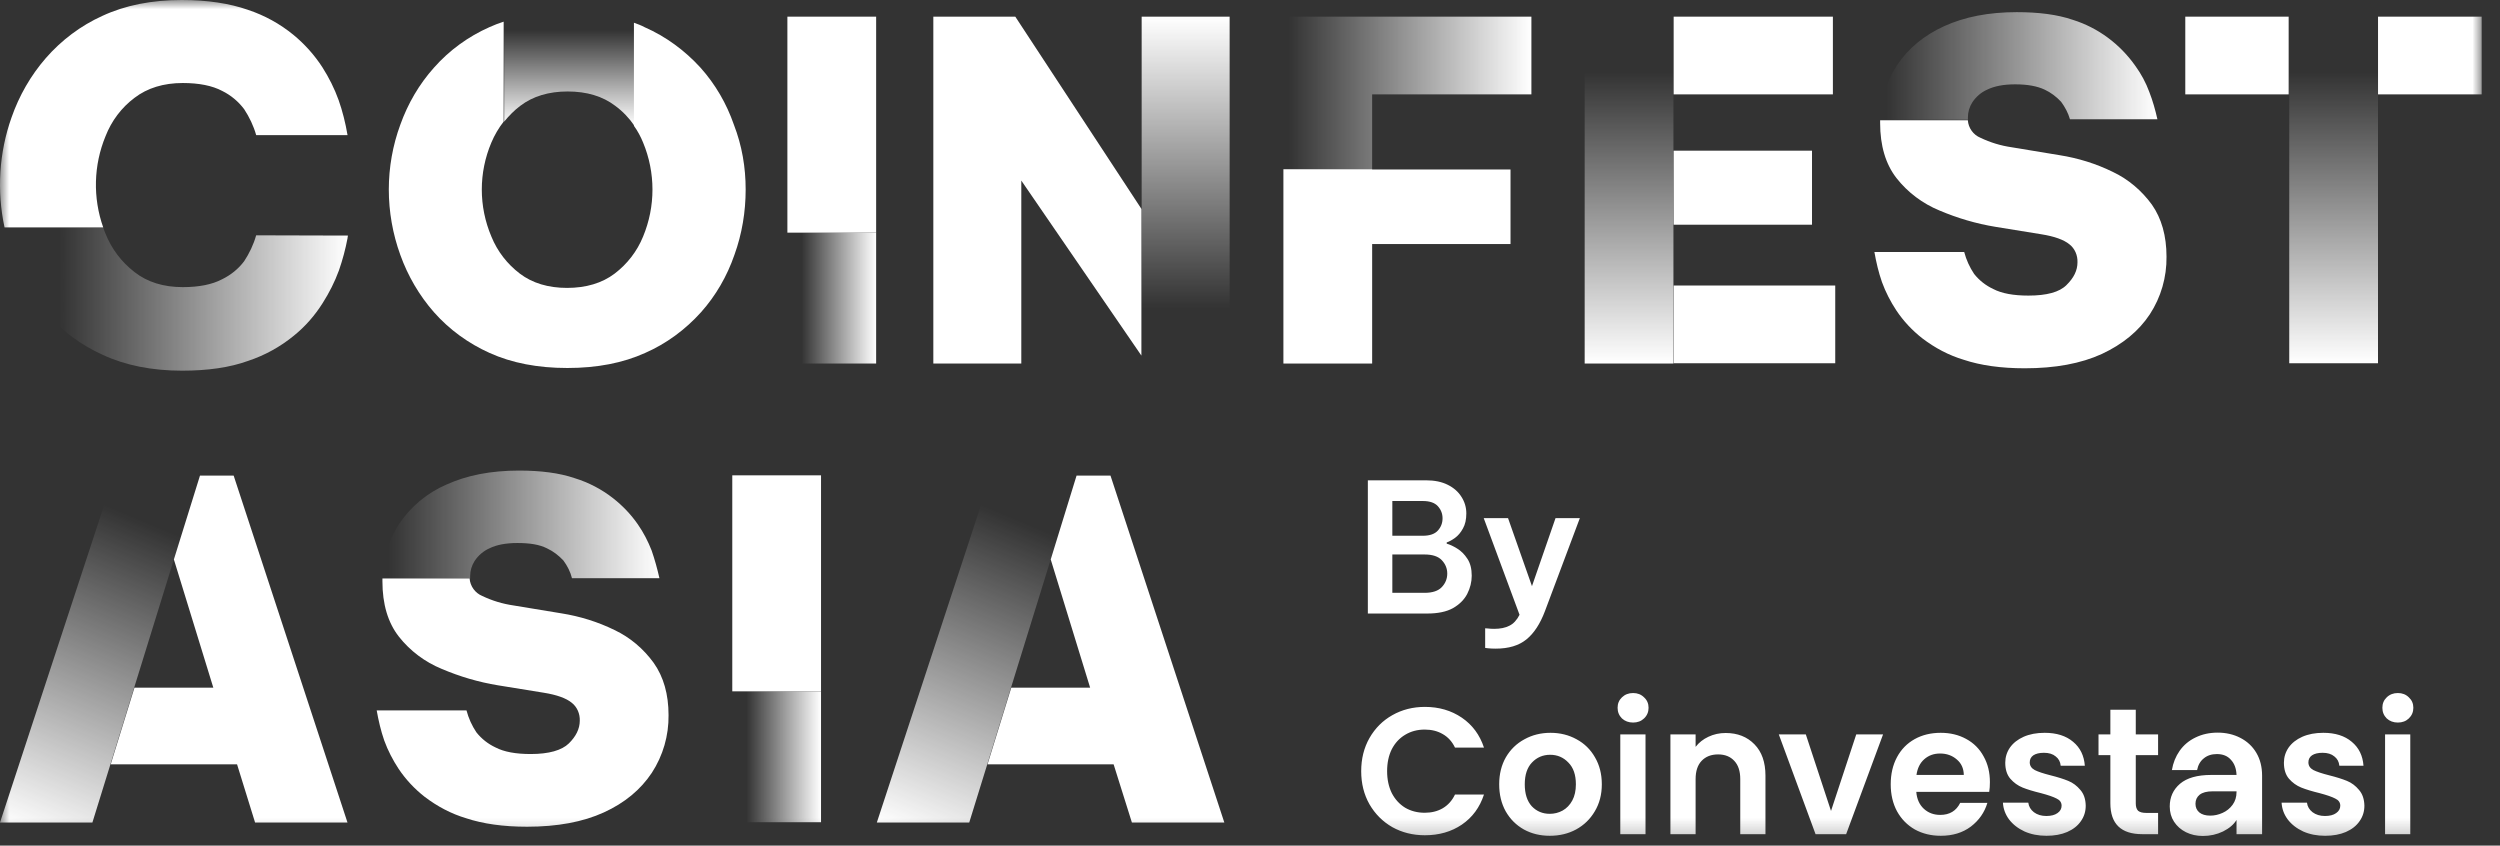 <svg width="136" height="46" viewBox="0 0 136 46" fill="none" xmlns="http://www.w3.org/2000/svg">
<rect x="0" y="0" width="136" height="46" fill="#333333" stroke="none"/>
<g clip-path="url(#clip0_2424_53)">
<mask id="mask0_2424_53" style="mask-type:luminance" maskUnits="userSpaceOnUse" x="0" y="0" width="136" height="46">
<path d="M135.032 0H0V45.761H135.032V0Z" fill="white"/>
</mask>
<g mask="url(#mask0_2424_53)">
<path d="M44.664 44.729V37.61H39.836V44.729H44.664Z" fill="url(#paint0_linear_2424_53)"/>
<path d="M44.664 25.858H39.836V37.609H44.664V25.858Z" fill="url(#paint1_linear_2424_53)"/>
<path d="M35.447 29.942C35.248 29.439 35.006 28.965 34.694 28.519C34.325 27.986 33.87 27.512 33.359 27.109C32.734 26.62 32.024 26.246 31.271 26.016C30.434 25.728 29.411 25.599 28.233 25.599C26.699 25.599 25.392 25.858 24.285 26.361C23.248 26.807 22.367 27.541 21.728 28.475C21.146 29.367 20.834 30.403 20.834 31.467H25.577C25.577 31.424 25.577 31.381 25.577 31.338C25.577 31.05 25.662 30.762 25.818 30.518C26.017 30.216 26.301 29.971 26.628 29.828C27.011 29.64 27.508 29.54 28.147 29.54C28.829 29.54 29.354 29.626 29.752 29.828C30.093 29.986 30.391 30.216 30.647 30.489C30.86 30.777 31.03 31.108 31.115 31.453H35.873C35.759 30.949 35.617 30.431 35.447 29.942Z" fill="url(#paint2_linear_2424_53)"/>
<path d="M36.369 38.904C36.383 40.012 36.07 41.105 35.46 42.04C34.849 42.96 33.983 43.679 32.847 44.197C31.711 44.715 30.319 44.974 28.672 44.974C27.379 44.974 26.271 44.816 25.363 44.514C24.539 44.269 23.786 43.866 23.105 43.349C22.551 42.917 22.068 42.399 21.684 41.824C21.372 41.349 21.102 40.832 20.903 40.285C20.719 39.753 20.591 39.206 20.492 38.645H25.377C25.49 39.077 25.675 39.48 25.916 39.839C26.201 40.199 26.556 40.472 26.953 40.659C27.422 40.904 28.061 41.019 28.87 41.019C29.864 41.019 30.56 40.817 30.944 40.443C31.327 40.069 31.54 39.652 31.54 39.206C31.554 38.833 31.398 38.459 31.1 38.228C30.802 37.984 30.291 37.797 29.566 37.682L27.081 37.279C26.03 37.107 25.008 36.804 24.028 36.387C23.119 36.014 22.309 35.409 21.699 34.633C21.102 33.87 20.804 32.864 20.804 31.627C20.804 31.569 20.804 31.526 20.804 31.468H25.547C25.576 31.886 25.846 32.26 26.229 32.418C26.769 32.677 27.337 32.849 27.933 32.936L30.546 33.367C31.54 33.525 32.52 33.827 33.429 34.273C34.281 34.676 35.005 35.294 35.559 36.057C36.099 36.819 36.369 37.768 36.369 38.904Z" fill="url(#paint3_linear_2424_53)"/>
<path d="M6.192 25.873L0 44.744H5.027L6.007 41.58L7.299 37.408L8.734 32.777L9.458 30.433L10.864 25.873H6.192Z" fill="url(#paint4_linear_2424_53)"/>
<path d="M18.903 44.744H13.876L12.896 41.58H6.022L7.315 37.408H11.604L9.459 30.433L10.879 25.873H12.711L18.903 44.744Z" fill="url(#paint5_linear_2424_53)"/>
<path d="M53.892 25.873L47.7 44.744H52.727L53.707 41.58L54.999 37.408L56.434 32.777L57.158 30.433L58.564 25.873H53.892Z" fill="url(#paint6_linear_2424_53)"/>
<path d="M66.603 44.744H61.575L60.581 41.58H53.722L55.014 37.408H59.303L57.159 30.433L58.565 25.873H60.411L66.603 44.744Z" fill="url(#paint7_linear_2424_53)"/>
<path d="M30.879 0.647C29.701 0.633 28.536 0.805 27.428 1.165V6.616C27.684 6.3 27.982 5.997 28.309 5.753C28.991 5.235 29.857 4.976 30.879 4.976C31.916 4.976 32.782 5.235 33.464 5.753C33.876 6.055 34.231 6.429 34.515 6.846V1.237C33.35 0.82 32.115 0.633 30.879 0.647Z" fill="url(#paint8_linear_2424_53)"/>
<path d="M40.564 10.311C40.564 11.519 40.365 12.727 39.953 13.864C39.556 15.014 38.945 16.079 38.136 16.985C37.283 17.934 36.247 18.696 35.096 19.2C33.889 19.746 32.483 20.019 30.865 20.019C29.246 20.019 27.84 19.746 26.633 19.2C25.482 18.682 24.446 17.934 23.608 16.985C22.812 16.079 22.188 15.014 21.776 13.864C21.364 12.727 21.151 11.519 21.151 10.311C21.151 9.103 21.364 7.909 21.776 6.787C22.188 5.637 22.798 4.587 23.608 3.681C24.446 2.731 25.482 1.984 26.618 1.48C26.874 1.365 27.13 1.264 27.399 1.178V6.615C27.13 6.96 26.902 7.348 26.732 7.751C26.036 9.391 26.036 11.232 26.732 12.871C27.059 13.677 27.598 14.367 28.28 14.885C28.962 15.403 29.828 15.662 30.85 15.662C31.873 15.662 32.753 15.403 33.435 14.885C34.117 14.367 34.656 13.677 34.983 12.871C35.665 11.232 35.665 9.391 34.983 7.751C34.855 7.435 34.685 7.118 34.486 6.845V1.236C34.685 1.308 34.883 1.379 35.068 1.48C36.218 1.984 37.255 2.746 38.107 3.681C38.917 4.587 39.527 5.637 39.925 6.787C40.365 7.924 40.564 9.103 40.564 10.311Z" fill="url(#paint9_linear_2424_53)"/>
<path d="M47.662 19.776V12.657H42.834V19.776H47.662Z" fill="url(#paint10_linear_2424_53)"/>
<path d="M47.662 0.906H42.834V12.656H47.662V0.906Z" fill="url(#paint11_linear_2424_53)"/>
<path d="M62.106 0.906V11.391L62.092 11.376V19.359L62.39 19.79H66.892V0.906H62.106Z" fill="url(#paint12_linear_2424_53)"/>
<path d="M62.092 11.362V19.344L55.559 9.823V19.776H50.773V0.906H55.232L62.092 11.362Z" fill="url(#paint13_linear_2424_53)"/>
<path d="M69.817 0.906V9.205H74.645V5.134H83.308V0.906H69.817Z" fill="url(#paint14_linear_2424_53)"/>
<path d="M82.172 9.22V13.276H74.645V19.777H69.817V9.206H74.645V9.22H82.172Z" fill="url(#paint15_linear_2424_53)"/>
<path d="M86.206 0.906V19.776H91.035V0.906H86.206Z" fill="url(#paint16_linear_2424_53)"/>
<path d="M99.837 15.532H91.047V19.761H99.837V15.532Z" fill="url(#paint17_linear_2424_53)"/>
<path d="M98.573 8.197H91.047V12.224H98.573V8.197Z" fill="url(#paint18_linear_2424_53)"/>
<path d="M99.709 0.906H91.047V5.134H99.709V0.906Z" fill="url(#paint19_linear_2424_53)"/>
<path d="M116.923 5.005C116.738 4.502 116.483 4.027 116.171 3.596C115.332 2.402 114.14 1.51 112.762 1.079C111.925 0.791 110.902 0.661 109.709 0.661C108.175 0.661 106.869 0.92 105.761 1.424C104.653 1.927 103.801 2.646 103.205 3.538C102.622 4.415 102.31 5.451 102.31 6.515H107.054C107.054 6.472 107.054 6.429 107.054 6.386C107.054 6.098 107.138 5.811 107.295 5.566C107.494 5.264 107.777 5.019 108.104 4.876C108.488 4.689 108.984 4.588 109.624 4.588C110.306 4.588 110.831 4.689 111.228 4.876C111.57 5.034 111.868 5.264 112.124 5.537C112.336 5.825 112.506 6.141 112.606 6.487H117.363C117.25 5.983 117.108 5.48 116.923 5.005Z" fill="url(#paint20_linear_2424_53)"/>
<path d="M117.858 13.966C117.872 15.073 117.56 16.166 116.949 17.101C116.338 18.021 115.472 18.726 114.336 19.258C113.2 19.776 111.807 20.035 110.147 20.035C108.855 20.035 107.746 19.877 106.838 19.575C106.014 19.33 105.261 18.928 104.58 18.41C104.025 17.978 103.543 17.461 103.159 16.885C102.847 16.411 102.578 15.893 102.379 15.346C102.193 14.814 102.066 14.268 101.967 13.707H106.852C106.966 14.138 107.15 14.541 107.391 14.9C107.676 15.26 108.03 15.533 108.428 15.72C108.897 15.965 109.536 16.08 110.346 16.08C111.339 16.08 112.035 15.893 112.418 15.505C112.816 15.116 113.015 14.713 113.015 14.268C113.029 13.894 112.873 13.52 112.575 13.29C112.276 13.045 111.766 12.858 111.041 12.743L108.556 12.34C107.505 12.168 106.482 11.866 105.502 11.449C104.594 11.075 103.785 10.471 103.174 9.694C102.578 8.932 102.279 7.925 102.279 6.688C102.279 6.645 102.279 6.587 102.279 6.544H107.051C107.079 6.961 107.348 7.335 107.732 7.493C108.272 7.752 108.84 7.925 109.436 8.011L112.049 8.443C113.044 8.601 114.024 8.903 114.932 9.349C115.784 9.751 116.508 10.37 117.063 11.132C117.588 11.88 117.858 12.829 117.858 13.966Z" fill="url(#paint21_linear_2424_53)"/>
<path d="M124.521 0.906V5.134H124.535V19.761H129.363V0.906H124.521Z" fill="url(#paint22_linear_2424_53)"/>
<path d="M135.003 0.906H129.365V5.134H135.003V0.906Z" fill="url(#paint23_linear_2424_53)"/>
<path d="M124.503 0.906H118.88V5.134H124.503V0.906Z" fill="url(#paint24_linear_2424_53)"/>
<path d="M13.935 12.801C13.793 13.304 13.566 13.779 13.282 14.21C12.97 14.627 12.558 14.958 12.089 15.188C11.549 15.476 10.825 15.62 9.945 15.62C8.894 15.62 8.013 15.347 7.317 14.8C6.607 14.254 6.068 13.534 5.741 12.715C5.698 12.6 5.642 12.485 5.613 12.37H0.259C0.359 12.83 0.487 13.29 0.643 13.75C1.055 14.944 1.68 16.037 2.503 17.001C3.355 17.993 4.406 18.77 5.585 19.302C6.82 19.877 8.269 20.165 9.902 20.165C11.308 20.165 12.501 19.992 13.495 19.633C14.404 19.331 15.242 18.87 15.98 18.266C16.605 17.763 17.13 17.159 17.556 16.483C17.912 15.922 18.21 15.332 18.437 14.714C18.636 14.139 18.792 13.563 18.906 12.959C18.906 12.902 18.92 12.858 18.934 12.815L13.935 12.801Z" fill="url(#paint25_linear_2424_53)"/>
<path d="M18.906 7.35H13.936C13.794 6.846 13.566 6.372 13.283 5.94C12.97 5.523 12.558 5.178 12.09 4.948C11.55 4.66 10.826 4.516 9.945 4.516C8.894 4.516 8.014 4.789 7.318 5.322C6.608 5.854 6.068 6.573 5.742 7.407C5.088 8.989 5.046 10.758 5.614 12.369H0.246C-0.18 10.384 -0.052 8.299 0.629 6.386C1.041 5.207 1.666 4.113 2.49 3.164C3.342 2.186 4.393 1.395 5.571 0.863C6.807 0.288 8.255 0 9.888 0C11.294 0 12.487 0.187 13.481 0.532C14.39 0.834 15.228 1.294 15.966 1.899C16.577 2.402 17.117 3.006 17.543 3.668C17.898 4.229 18.196 4.818 18.423 5.451C18.636 6.055 18.793 6.688 18.906 7.35Z" fill="url(#paint26_linear_2424_53)"/>
<path d="M74.411 33.376V26.129H77.575C78.038 26.129 78.434 26.21 78.759 26.374C79.086 26.537 79.334 26.756 79.504 27.03C79.68 27.304 79.768 27.604 79.768 27.931C79.768 28.264 79.706 28.538 79.582 28.753C79.465 28.969 79.321 29.139 79.151 29.263C78.988 29.38 78.838 29.462 78.701 29.508V29.576C78.871 29.622 79.06 29.71 79.269 29.84C79.484 29.971 79.671 30.157 79.827 30.399C79.984 30.634 80.062 30.941 80.062 31.319C80.062 31.659 79.98 31.989 79.817 32.309C79.654 32.622 79.396 32.88 79.044 33.082C78.691 33.278 78.224 33.376 77.643 33.376H74.411ZM77.398 27.255H75.743V29.145H77.398C77.777 29.145 78.051 29.05 78.221 28.861C78.391 28.672 78.475 28.45 78.475 28.195C78.475 27.947 78.391 27.728 78.221 27.539C78.051 27.35 77.777 27.255 77.398 27.255ZM77.497 30.164H75.743V32.25H77.497C77.927 32.25 78.241 32.145 78.437 31.936C78.633 31.727 78.731 31.483 78.731 31.202C78.731 30.928 78.633 30.686 78.437 30.477C78.241 30.268 77.927 30.164 77.497 30.164ZM81.37 35.286C81.201 35.286 81.059 35.279 80.949 35.266C80.844 35.253 80.793 35.247 80.793 35.247V34.179C80.793 34.179 80.841 34.182 80.939 34.189C81.037 34.202 81.151 34.209 81.282 34.209C81.615 34.209 81.89 34.153 82.105 34.042C82.327 33.938 82.513 33.738 82.663 33.445L80.714 28.185H82.037L83.339 31.887L84.621 28.185H85.944L84.044 33.249C83.783 33.941 83.447 34.453 83.035 34.786C82.624 35.119 82.069 35.286 81.37 35.286ZM74.049 41.951C74.049 41.279 74.199 40.678 74.499 40.149C74.806 39.614 75.221 39.199 75.743 38.905C76.272 38.605 76.862 38.455 77.516 38.455C78.279 38.455 78.949 38.651 79.524 39.042C80.098 39.434 80.499 39.976 80.728 40.668H79.151C78.995 40.342 78.773 40.097 78.485 39.934C78.204 39.77 77.878 39.689 77.506 39.689C77.108 39.689 76.752 39.783 76.439 39.973C76.132 40.156 75.89 40.417 75.714 40.756C75.544 41.096 75.459 41.494 75.459 41.951C75.459 42.402 75.544 42.8 75.714 43.146C75.89 43.485 76.132 43.75 76.439 43.939C76.752 44.122 77.108 44.214 77.506 44.214C77.878 44.214 78.204 44.132 78.485 43.969C78.773 43.799 78.995 43.551 79.151 43.224H80.728C80.499 43.923 80.098 44.468 79.524 44.86C78.955 45.245 78.286 45.438 77.516 45.438C76.862 45.438 76.272 45.291 75.743 44.997C75.221 44.697 74.806 44.282 74.499 43.753C74.199 43.224 74.049 42.624 74.049 41.951ZM84.308 45.467C83.786 45.467 83.316 45.353 82.899 45.124C82.481 44.889 82.151 44.559 81.909 44.135C81.674 43.711 81.556 43.221 81.556 42.666C81.556 42.111 81.677 41.621 81.919 41.197C82.167 40.773 82.503 40.446 82.928 40.218C83.351 39.983 83.825 39.865 84.348 39.865C84.87 39.865 85.343 39.983 85.768 40.218C86.191 40.446 86.525 40.773 86.766 41.197C87.015 41.621 87.139 42.111 87.139 42.666C87.139 43.221 87.012 43.711 86.757 44.135C86.508 44.559 86.169 44.889 85.738 45.124C85.314 45.353 84.837 45.467 84.308 45.467ZM84.308 44.272C84.556 44.272 84.788 44.214 85.004 44.096C85.225 43.972 85.402 43.789 85.533 43.547C85.663 43.306 85.728 43.012 85.728 42.666C85.728 42.15 85.592 41.755 85.317 41.481C85.05 41.2 84.72 41.06 84.328 41.06C83.936 41.06 83.606 41.2 83.339 41.481C83.078 41.755 82.947 42.15 82.947 42.666C82.947 43.182 83.075 43.58 83.329 43.861C83.59 44.135 83.917 44.272 84.308 44.272ZM88.84 39.307C88.598 39.307 88.396 39.232 88.233 39.082C88.076 38.925 87.997 38.732 87.997 38.504C87.997 38.275 88.076 38.086 88.233 37.936C88.396 37.779 88.598 37.701 88.84 37.701C89.081 37.701 89.28 37.779 89.437 37.936C89.601 38.086 89.682 38.275 89.682 38.504C89.682 38.732 89.601 38.925 89.437 39.082C89.28 39.232 89.081 39.307 88.84 39.307ZM89.516 39.953V45.379H88.144V39.953H89.516ZM93.876 39.875C94.523 39.875 95.046 40.081 95.444 40.492C95.842 40.897 96.041 41.465 96.041 42.196V45.379H94.67V42.382C94.67 41.951 94.562 41.621 94.347 41.393C94.132 41.158 93.838 41.04 93.465 41.04C93.087 41.04 92.787 41.158 92.565 41.393C92.35 41.621 92.241 41.951 92.241 42.382V45.379H90.871V39.953H92.241V40.629C92.424 40.394 92.656 40.211 92.936 40.081C93.224 39.944 93.537 39.875 93.876 39.875ZM99.607 44.115L100.979 39.953H102.438L100.43 45.379H98.766L96.767 39.953H98.237L99.607 44.115ZM108.251 42.548C108.251 42.744 108.239 42.921 108.213 43.078H104.246C104.278 43.469 104.416 43.776 104.657 43.998C104.899 44.22 105.196 44.331 105.549 44.331C106.058 44.331 106.42 44.112 106.635 43.675H108.114C107.958 44.197 107.657 44.628 107.213 44.968C106.769 45.301 106.224 45.467 105.578 45.467C105.056 45.467 104.585 45.353 104.168 45.124C103.757 44.889 103.433 44.559 103.198 44.135C102.97 43.711 102.855 43.221 102.855 42.666C102.855 42.105 102.97 41.612 103.198 41.187C103.427 40.763 103.746 40.437 104.158 40.208C104.569 39.979 105.043 39.865 105.578 39.865C106.094 39.865 106.554 39.976 106.959 40.198C107.37 40.42 107.687 40.737 107.909 41.148C108.138 41.553 108.251 42.02 108.251 42.548ZM106.831 42.157C106.825 41.804 106.698 41.523 106.45 41.315C106.201 41.099 105.898 40.991 105.539 40.991C105.199 40.991 104.912 41.096 104.677 41.305C104.448 41.507 104.308 41.791 104.256 42.157H106.831ZM111.329 45.467C110.885 45.467 110.486 45.389 110.134 45.232C109.781 45.069 109.501 44.85 109.292 44.576C109.09 44.302 108.978 43.998 108.959 43.665H110.339C110.366 43.874 110.467 44.047 110.643 44.184C110.826 44.321 111.051 44.39 111.319 44.39C111.58 44.39 111.783 44.337 111.926 44.233C112.076 44.129 112.151 43.995 112.151 43.831C112.151 43.655 112.06 43.525 111.877 43.44C111.701 43.348 111.416 43.25 111.025 43.146C110.62 43.048 110.287 42.947 110.027 42.842C109.772 42.738 109.549 42.578 109.361 42.362C109.177 42.147 109.086 41.856 109.086 41.491C109.086 41.191 109.171 40.916 109.341 40.668C109.517 40.42 109.765 40.224 110.085 40.081C110.411 39.937 110.793 39.865 111.23 39.865C111.877 39.865 112.393 40.028 112.778 40.355C113.163 40.675 113.375 41.109 113.415 41.657H112.102C112.083 41.442 111.991 41.272 111.828 41.148C111.672 41.017 111.46 40.952 111.192 40.952C110.943 40.952 110.751 40.998 110.614 41.089C110.483 41.181 110.418 41.308 110.418 41.471C110.418 41.654 110.51 41.794 110.692 41.892C110.875 41.984 111.159 42.078 111.544 42.176C111.936 42.274 112.259 42.376 112.513 42.48C112.768 42.584 112.986 42.748 113.17 42.97C113.36 43.185 113.457 43.472 113.463 43.831C113.463 44.145 113.375 44.426 113.199 44.674C113.029 44.922 112.781 45.118 112.454 45.261C112.135 45.398 111.759 45.467 111.329 45.467ZM116.186 41.08V43.704C116.186 43.887 116.228 44.021 116.313 44.106C116.405 44.184 116.554 44.223 116.763 44.223H117.4V45.379H116.538C115.383 45.379 114.804 44.817 114.804 43.694V41.08H114.159V39.953H114.804V38.611H116.186V39.953H117.4V41.08H116.186ZM121.667 44.605C121.517 44.853 121.272 45.062 120.933 45.232C120.593 45.395 120.228 45.477 119.836 45.477C119.496 45.477 119.189 45.408 118.914 45.271C118.641 45.134 118.426 44.945 118.269 44.703C118.112 44.462 118.034 44.184 118.034 43.871C118.034 43.368 118.22 42.957 118.592 42.637C118.97 42.317 119.535 42.157 120.286 42.157H121.667C121.654 41.811 121.553 41.536 121.363 41.334C121.181 41.125 120.926 41.021 120.599 41.021C120.312 41.021 120.073 41.099 119.885 41.256C119.696 41.406 119.575 41.618 119.522 41.892H118.151C118.216 41.501 118.357 41.151 118.572 40.844C118.794 40.531 119.081 40.289 119.434 40.12C119.793 39.944 120.194 39.855 120.639 39.855C121.095 39.855 121.508 39.95 121.873 40.139C122.244 40.329 122.535 40.6 122.744 40.952C122.953 41.305 123.058 41.719 123.058 42.196V45.379H121.667V44.605ZM120.237 44.37C120.466 44.37 120.687 44.321 120.904 44.223C121.125 44.125 121.308 43.978 121.452 43.782C121.595 43.587 121.667 43.355 121.667 43.087V43.048H120.365C120.051 43.048 119.817 43.11 119.659 43.234C119.509 43.358 119.434 43.521 119.434 43.724C119.434 43.92 119.503 44.076 119.64 44.194C119.783 44.311 119.982 44.37 120.237 44.37ZM126.487 45.467C126.044 45.467 125.645 45.389 125.293 45.232C124.94 45.069 124.659 44.85 124.451 44.576C124.248 44.302 124.138 43.998 124.118 43.665H125.499C125.524 43.874 125.626 44.047 125.802 44.184C125.985 44.321 126.21 44.39 126.478 44.39C126.739 44.39 126.941 44.337 127.085 44.233C127.235 44.129 127.311 43.995 127.311 43.831C127.311 43.655 127.219 43.525 127.036 43.44C126.86 43.348 126.576 43.25 126.184 43.146C125.78 43.048 125.446 42.947 125.185 42.842C124.93 42.738 124.708 42.578 124.519 42.362C124.336 42.147 124.245 41.856 124.245 41.491C124.245 41.191 124.33 40.916 124.5 40.668C124.676 40.42 124.924 40.224 125.244 40.081C125.57 39.937 125.952 39.865 126.39 39.865C127.036 39.865 127.552 40.028 127.937 40.355C128.323 40.675 128.535 41.109 128.574 41.657H127.261C127.241 41.442 127.15 41.272 126.987 41.148C126.83 41.017 126.618 40.952 126.35 40.952C126.103 40.952 125.91 40.998 125.773 41.089C125.642 41.181 125.577 41.308 125.577 41.471C125.577 41.654 125.668 41.794 125.851 41.892C126.034 41.984 126.318 42.078 126.703 42.176C127.094 42.274 127.418 42.376 127.673 42.48C127.928 42.584 128.146 42.748 128.329 42.97C128.518 43.185 128.616 43.472 128.623 43.831C128.623 44.145 128.535 44.426 128.359 44.674C128.189 44.922 127.941 45.118 127.614 45.261C127.294 45.398 126.918 45.467 126.487 45.467ZM130.443 39.307C130.202 39.307 129.999 39.232 129.837 39.082C129.68 38.925 129.601 38.732 129.601 38.504C129.601 38.275 129.68 38.086 129.837 37.936C129.999 37.779 130.202 37.701 130.443 37.701C130.685 37.701 130.884 37.779 131.041 37.936C131.204 38.086 131.286 38.275 131.286 38.504C131.286 38.732 131.204 38.925 131.041 39.082C130.884 39.232 130.685 39.307 130.443 39.307ZM131.119 39.953V45.379H129.748V39.953H131.119Z" fill="white"/>
</g>
</g>
<defs>
<linearGradient id="paint0_linear_2424_53" x1="44.658" y1="41.172" x2="39.836" y2="41.172" gradientUnits="userSpaceOnUse">
<stop stop-color="white"/>
<stop offset="0.84" stop-color="white" stop-opacity="0"/>
</linearGradient>
<linearGradient id="paint1_linear_2424_53" x1="39.836" y1="31.734" x2="44.806" y2="31.734" gradientUnits="userSpaceOnUse">
<stop stop-color="white"/>
<stop offset="1" stop-color="white"/>
</linearGradient>
<linearGradient id="paint2_linear_2424_53" x1="20.842" y1="28.529" x2="35.891" y2="28.529" gradientUnits="userSpaceOnUse">
<stop offset="0.02" stop-color="white" stop-opacity="0"/>
<stop offset="1" stop-color="white"/>
</linearGradient>
<linearGradient id="paint3_linear_2424_53" x1="20.492" y1="38.221" x2="36.836" y2="38.221" gradientUnits="userSpaceOnUse">
<stop stop-color="white"/>
<stop offset="1" stop-color="white"/>
</linearGradient>
<linearGradient id="paint4_linear_2424_53" x1="1.495" y1="45.369" x2="9.859" y2="25.452" gradientUnits="userSpaceOnUse">
<stop stop-color="white"/>
<stop offset="0.84" stop-color="white" stop-opacity="0"/>
</linearGradient>
<linearGradient id="paint5_linear_2424_53" x1="6.022" y1="35.309" x2="19.282" y2="35.309" gradientUnits="userSpaceOnUse">
<stop stop-color="white"/>
<stop offset="1" stop-color="white"/>
</linearGradient>
<linearGradient id="paint6_linear_2424_53" x1="49.2" y1="45.368" x2="57.564" y2="25.452" gradientUnits="userSpaceOnUse">
<stop stop-color="white"/>
<stop offset="0.84" stop-color="white" stop-opacity="0"/>
</linearGradient>
<linearGradient id="paint7_linear_2424_53" x1="53.722" y1="35.309" x2="66.982" y2="35.309" gradientUnits="userSpaceOnUse">
<stop stop-color="white"/>
<stop offset="1" stop-color="white"/>
</linearGradient>
<linearGradient id="paint8_linear_2424_53" x1="30.967" y1="6.836" x2="30.967" y2="0.647" gradientUnits="userSpaceOnUse">
<stop stop-color="white"/>
<stop offset="0.84" stop-color="white" stop-opacity="0"/>
</linearGradient>
<linearGradient id="paint9_linear_2424_53" x1="21.151" y1="10.599" x2="41.135" y2="10.599" gradientUnits="userSpaceOnUse">
<stop stop-color="white"/>
<stop offset="1" stop-color="white"/>
</linearGradient>
<linearGradient id="paint10_linear_2424_53" x1="47.658" y1="16.22" x2="42.832" y2="16.22" gradientUnits="userSpaceOnUse">
<stop stop-color="white"/>
<stop offset="0.84" stop-color="white" stop-opacity="0"/>
</linearGradient>
<linearGradient id="paint11_linear_2424_53" x1="42.834" y1="6.781" x2="47.804" y2="6.781" gradientUnits="userSpaceOnUse">
<stop stop-color="white"/>
<stop offset="1" stop-color="white"/>
</linearGradient>
<linearGradient id="paint12_linear_2424_53" x1="64.493" y1="0.901" x2="64.493" y2="19.793" gradientUnits="userSpaceOnUse">
<stop stop-color="white"/>
<stop offset="0.84" stop-color="white" stop-opacity="0"/>
</linearGradient>
<linearGradient id="paint13_linear_2424_53" x1="50.773" y1="10.341" x2="62.425" y2="10.341" gradientUnits="userSpaceOnUse">
<stop stop-color="white"/>
<stop offset="1" stop-color="white"/>
</linearGradient>
<linearGradient id="paint14_linear_2424_53" x1="69.823" y1="5.05" x2="83.303" y2="5.05" gradientUnits="userSpaceOnUse">
<stop offset="0.02" stop-color="white" stop-opacity="0"/>
<stop offset="1" stop-color="white"/>
</linearGradient>
<linearGradient id="paint15_linear_2424_53" x1="69.817" y1="14.492" x2="82.536" y2="14.492" gradientUnits="userSpaceOnUse">
<stop stop-color="white"/>
<stop offset="1" stop-color="white"/>
</linearGradient>
<linearGradient id="paint16_linear_2424_53" x1="88.615" y1="19.779" x2="88.615" y2="0.901" gradientUnits="userSpaceOnUse">
<stop stop-color="white"/>
<stop offset="0.84" stop-color="white" stop-opacity="0"/>
</linearGradient>
<linearGradient id="paint17_linear_2424_53" x1="91.047" y1="17.646" x2="100.095" y2="17.646" gradientUnits="userSpaceOnUse">
<stop stop-color="white"/>
<stop offset="1" stop-color="white"/>
</linearGradient>
<linearGradient id="paint18_linear_2424_53" x1="91.047" y1="10.21" x2="98.795" y2="10.21" gradientUnits="userSpaceOnUse">
<stop stop-color="white"/>
<stop offset="1" stop-color="white"/>
</linearGradient>
<linearGradient id="paint19_linear_2424_53" x1="91.047" y1="3.02" x2="99.964" y2="3.02" gradientUnits="userSpaceOnUse">
<stop stop-color="white"/>
<stop offset="1" stop-color="white"/>
</linearGradient>
<linearGradient id="paint20_linear_2424_53" x1="102.299" y1="3.588" x2="117.363" y2="3.588" gradientUnits="userSpaceOnUse">
<stop offset="0.02" stop-color="white" stop-opacity="0"/>
<stop offset="1" stop-color="white"/>
</linearGradient>
<linearGradient id="paint21_linear_2424_53" x1="101.967" y1="13.29" x2="118.325" y2="13.29" gradientUnits="userSpaceOnUse">
<stop stop-color="white"/>
<stop offset="1" stop-color="white"/>
</linearGradient>
<linearGradient id="paint22_linear_2424_53" x1="126.938" y1="19.764" x2="126.938" y2="0.901" gradientUnits="userSpaceOnUse">
<stop stop-color="white"/>
<stop offset="0.84" stop-color="white" stop-opacity="0"/>
</linearGradient>
<linearGradient id="paint23_linear_2424_53" x1="129.365" y1="3.02" x2="135.169" y2="3.02" gradientUnits="userSpaceOnUse">
<stop stop-color="white"/>
<stop offset="1" stop-color="white"/>
</linearGradient>
<linearGradient id="paint24_linear_2424_53" x1="118.88" y1="3.02" x2="124.668" y2="3.02" gradientUnits="userSpaceOnUse">
<stop stop-color="white"/>
<stop offset="1" stop-color="white"/>
</linearGradient>
<linearGradient id="paint25_linear_2424_53" x1="18.923" y1="16.25" x2="0.252" y2="16.25" gradientUnits="userSpaceOnUse">
<stop stop-color="white"/>
<stop offset="0.84" stop-color="white" stop-opacity="0"/>
</linearGradient>
<linearGradient id="paint26_linear_2424_53" x1="1.51325e-07" y1="6.185" x2="19.462" y2="6.185" gradientUnits="userSpaceOnUse">
<stop stop-color="white"/>
<stop offset="1" stop-color="white"/>
</linearGradient>
<clipPath id="clip0_2424_53">
<rect width="135.032" height="46" fill="white"/>
</clipPath>
</defs>
</svg>
